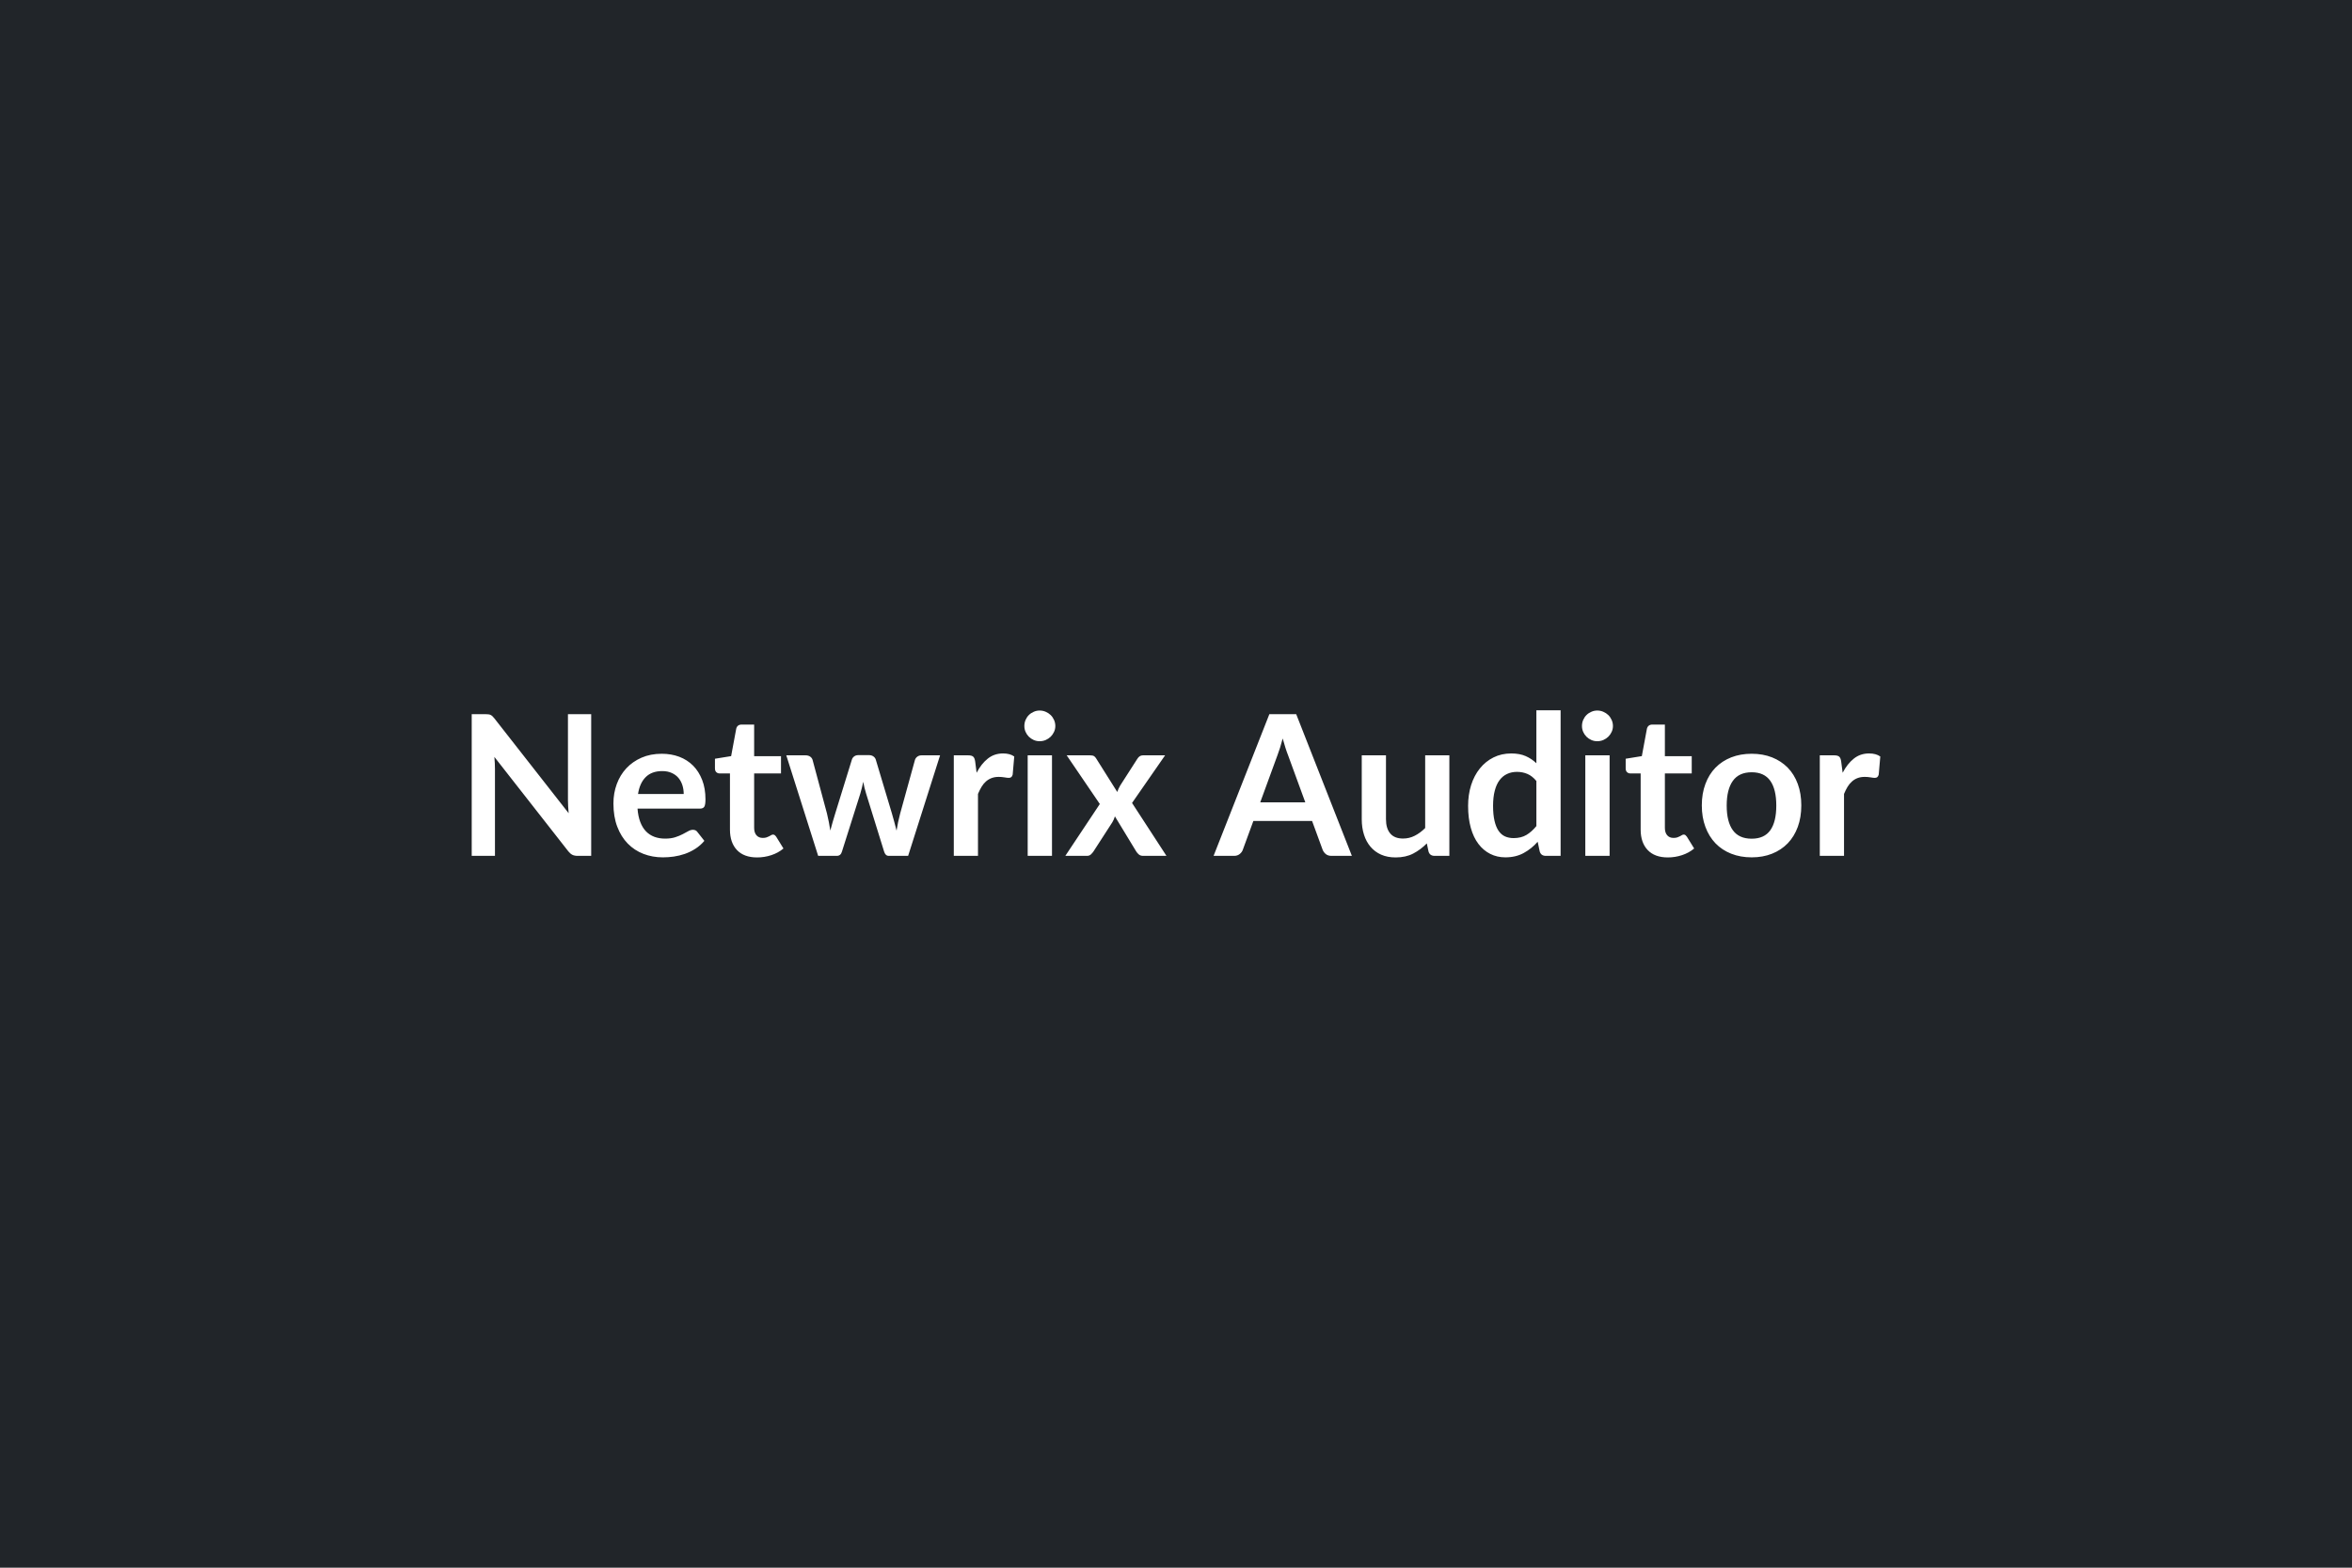 <svg xmlns="http://www.w3.org/2000/svg" width="600" height="400" viewBox="0 0 600 400"><rect width="100%" height="100%" fill="#212529"/><path fill="#FFFFFF" d="M144.885 182.225h5.93v36.15h-3.45q-.8 0-1.34-.26-.54-.27-1.04-.89l-18.87-24.1q.15 1.65.15 3.05v22.2h-5.93v-36.15h3.53q.42 0 .73.04.32.03.55.15.24.11.47.32.22.21.5.56l18.95 24.2q-.08-.87-.13-1.72t-.05-1.58v-21.97Zm17.88 20.37h11.65q0-1.2-.34-2.26-.34-1.06-1.01-1.86-.68-.8-1.72-1.26-1.03-.47-2.41-.47-2.67 0-4.21 1.53t-1.96 4.32Zm15.75 3.73h-15.88q.15 1.97.7 3.41.55 1.44 1.45 2.38.9.93 2.14 1.4 1.24.46 2.74.46 1.5 0 2.58-.35 1.09-.35 1.9-.78.82-.42 1.43-.77.61-.35 1.19-.35.77 0 1.15.57l1.77 2.25q-1.02 1.2-2.3 2.02-1.27.81-2.66 1.3-1.39.48-2.83.69-1.43.2-2.78.2-2.68 0-4.98-.89-2.3-.89-4-2.63-1.7-1.74-2.67-4.3-.98-2.56-.98-5.94 0-2.62.85-4.93.85-2.32 2.44-4.03 1.59-1.71 3.87-2.71 2.29-1 5.17-1 2.42 0 4.47.77 2.05.78 3.53 2.27 1.47 1.48 2.31 3.65.84 2.16.84 4.93 0 1.4-.3 1.89t-1.15.49Zm14.62 12.45q-3.35 0-5.14-1.89-1.78-1.89-1.78-5.21v-14.33h-2.63q-.5 0-.85-.32-.35-.33-.35-.98v-2.45l4.13-.67 1.3-7q.12-.5.47-.78.35-.27.9-.27h3.2v8.07h6.85v4.4h-6.85v13.9q0 1.2.59 1.88.59.67 1.61.67.58 0 .96-.13.39-.14.68-.29.29-.15.51-.29.23-.14.45-.14.28 0 .45.14.18.14.38.41l1.85 3q-1.35 1.13-3.1 1.7-1.75.58-3.63.58Zm41.98-26.05h4.7l-8.15 25.65h-4.95q-.85 0-1.18-1.1l-4.6-14.83q-.22-.75-.41-1.48-.19-.74-.31-1.49-.15.75-.34 1.51-.19.76-.41 1.51l-4.68 14.78q-.3 1.1-1.32 1.1h-4.75l-8.13-25.65h4.93q.67 0 1.15.32.47.33.62.83l3.68 13.7q.27 1.12.48 2.2.22 1.07.37 2.15.27-1.08.59-2.15.31-1.08.66-2.2l4.25-13.75q.15-.5.59-.83.43-.32 1.06-.32h2.72q.65 0 1.11.32.47.33.62.83l4.12 13.75q.33 1.12.62 2.21.28 1.09.56 2.16.32-2.12.92-4.37l3.78-13.7q.17-.5.62-.83.45-.32 1.08-.32Zm13.65 1.55.37 2.9q1.2-2.3 2.85-3.61 1.65-1.32 3.9-1.32 1.78 0 2.85.78l-.4 4.62q-.12.45-.36.64t-.64.19q-.37 0-1.11-.13-.74-.12-1.44-.12-1.02 0-1.82.3t-1.44.86q-.64.56-1.12 1.36-.49.81-.92 1.83v15.8h-6.17v-25.65h3.62q.95 0 1.33.34.37.33.5 1.21Zm13.4-1.55h6.2v25.65h-6.2v-25.65Zm7.05-7.48q0 .8-.33 1.5-.32.7-.86 1.23-.54.52-1.26.84-.73.31-1.55.31-.8 0-1.51-.31-.72-.32-1.24-.84-.53-.53-.84-1.23-.31-.7-.31-1.5 0-.82.31-1.55.31-.72.84-1.25.52-.52 1.24-.83.71-.32 1.51-.32.82 0 1.55.32.72.31 1.26.83.54.53.86 1.25.33.73.33 1.55Zm19.57 19.63 8.78 13.5h-5.95q-.68 0-1.09-.35-.41-.35-.69-.8l-5.42-8.93q-.13.43-.29.8-.16.38-.36.7l-4.8 7.43q-.28.42-.68.79-.4.36-1 .36h-5.52l8.8-13.23-8.45-12.42h5.95q.67 0 1 .19.32.18.57.61l5.38 8.55q.27-.85.77-1.68l4.33-6.75q.55-.92 1.42-.92h5.68l-8.43 12.15Zm32.7-.15h11.5l-4.4-12.03q-.32-.8-.67-1.9-.35-1.1-.7-2.37-.33 1.27-.68 2.39-.35 1.11-.67 1.93l-4.38 11.98Zm9.18-22.5 14.2 36.15h-5.2q-.88 0-1.43-.44-.55-.44-.82-1.09l-2.7-7.37h-14.98l-2.7 7.37q-.2.58-.77 1.05-.58.48-1.43.48h-5.25l14.23-36.15h6.85Zm32.9 10.5h6.17v25.65h-3.77q-1.23 0-1.55-1.13l-.43-2.05q-1.57 1.6-3.47 2.59-1.9.99-4.48.99-2.1 0-3.71-.71-1.61-.72-2.71-2.02-1.1-1.3-1.66-3.08-.57-1.79-.57-3.94v-16.3h6.18v16.3q0 2.35 1.09 3.64 1.08 1.29 3.26 1.29 1.6 0 3-.72 1.4-.71 2.65-1.96v-18.55Zm28.37 18.05v-11.5q-1.05-1.28-2.28-1.8-1.24-.53-2.67-.53-1.4 0-2.52.53-1.13.52-1.93 1.59-.8 1.06-1.22 2.7-.43 1.63-.43 3.86 0 2.25.37 3.81.36 1.56 1.03 2.55.68.99 1.65 1.43.98.43 2.18.43 1.92 0 3.27-.8t2.55-2.27Zm0-29.55h6.18v37.15h-3.78q-1.22 0-1.55-1.13l-.52-2.47q-1.55 1.77-3.56 2.87-2.02 1.11-4.69 1.11-2.1 0-3.85-.88t-3.01-2.54q-1.27-1.66-1.95-4.11-.69-2.45-.69-5.6 0-2.85.77-5.3.78-2.45 2.23-4.25 1.45-1.8 3.47-2.81 2.03-1.02 4.55-1.02 2.15 0 3.68.68 1.52.67 2.72 1.82v-13.52Zm12.48 11.5h6.2v25.65h-6.2v-25.65Zm7.05-7.48q0 .8-.33 1.5-.32.7-.86 1.23-.54.52-1.26.84-.73.31-1.55.31-.8 0-1.51-.31-.72-.32-1.24-.84-.53-.53-.84-1.23-.31-.7-.31-1.5 0-.82.31-1.55.31-.72.84-1.25.52-.52 1.24-.83.71-.32 1.51-.32.82 0 1.55.32.72.31 1.26.83.54.53.86 1.25.33.73.33 1.55Zm14 33.53q-3.35 0-5.14-1.89-1.79-1.89-1.79-5.21v-14.33h-2.62q-.5 0-.85-.32-.35-.33-.35-.98v-2.45l4.12-.67 1.3-7q.13-.5.48-.78.35-.27.9-.27h3.2v8.07h6.85v4.4h-6.85v13.9q0 1.2.59 1.88.58.67 1.61.67.57 0 .96-.13.39-.14.68-.29.28-.15.51-.29.22-.14.45-.14.27 0 .45.14.17.14.37.41l1.85 3q-1.35 1.13-3.1 1.7-1.75.58-3.62.58Zm21.4-26.45q2.85 0 5.19.92 2.33.93 4 2.63 1.66 1.7 2.56 4.15.9 2.45.9 5.47 0 3.05-.9 5.5t-2.56 4.18q-1.67 1.72-4 2.65-2.34.93-5.19.93-2.88 0-5.23-.93-2.35-.93-4.01-2.65-1.66-1.73-2.57-4.18-.92-2.45-.92-5.5 0-3.02.92-5.47.91-2.45 2.57-4.15 1.66-1.7 4.01-2.63 2.35-.92 5.23-.92Zm0 21.67q3.2 0 4.74-2.15 1.53-2.15 1.53-6.3t-1.53-6.32q-1.54-2.18-4.74-2.18-3.25 0-4.81 2.19-1.57 2.19-1.57 6.31 0 4.13 1.57 6.29 1.56 2.16 4.81 2.16Zm22.82-19.72.38 2.9q1.2-2.3 2.85-3.61 1.65-1.32 3.9-1.32 1.77 0 2.85.78l-.4 4.62q-.13.45-.36.64-.24.19-.64.19-.38 0-1.11-.13-.74-.12-1.44-.12-1.03 0-1.83.3t-1.43.86q-.64.56-1.13 1.36-.49.81-.91 1.83v15.8h-6.18v-25.65h3.63q.95 0 1.32.34.38.33.5 1.21Z"/></svg>
